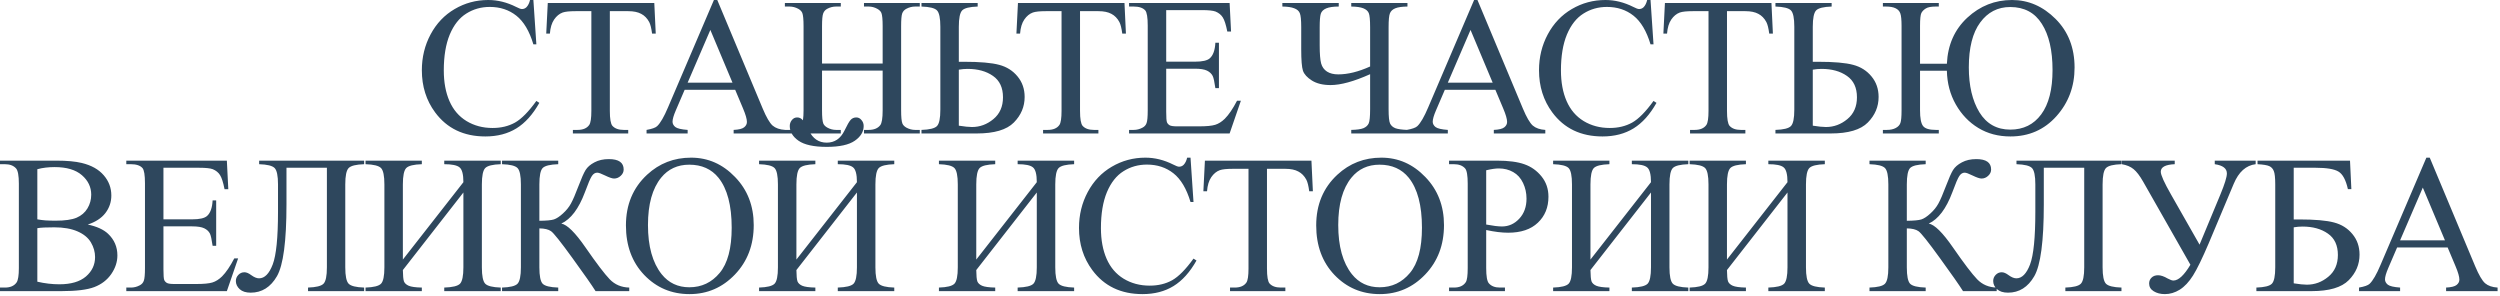 <?xml version="1.0" encoding="UTF-8"?> <svg xmlns="http://www.w3.org/2000/svg" width="888" height="105" viewBox="0 0 888 105" fill="none"><path d="M189.457 0L190.516 15.757H189.457C188.044 11.04 186.027 7.645 183.407 5.571C180.786 3.498 177.642 2.461 173.973 2.461C170.897 2.461 168.117 3.247 165.633 4.819C163.15 6.369 161.19 8.853 159.754 12.271C158.342 15.688 157.635 19.938 157.635 25.02C157.635 29.212 158.308 32.847 159.652 35.923C160.996 38.999 163.013 41.357 165.702 42.998C168.413 44.639 171.501 45.459 174.964 45.459C177.972 45.459 180.627 44.821 182.928 43.545C185.23 42.246 187.759 39.683 190.516 35.855L191.576 36.538C189.252 40.662 186.54 43.682 183.441 45.596C180.342 47.51 176.662 48.467 172.401 48.467C164.722 48.467 158.775 45.618 154.559 39.922C151.415 35.684 149.842 30.693 149.842 24.951C149.842 20.326 150.879 16.076 152.953 12.202C155.026 8.328 157.875 5.332 161.498 3.213C165.143 1.071 169.12 0 173.426 0C176.776 0 180.08 0.82 183.338 2.461C184.296 2.962 184.979 3.213 185.389 3.213C186.004 3.213 186.54 2.996 186.996 2.563C187.588 1.948 188.01 1.094 188.26 0H189.457ZM232.405 1.06L232.918 11.929H231.619C231.369 10.015 231.027 8.647 230.594 7.827C229.888 6.506 228.942 5.537 227.757 4.922C226.595 4.284 225.057 3.965 223.143 3.965H216.614V39.375C216.614 42.223 216.922 44.001 217.537 44.707C218.403 45.664 219.736 46.143 221.536 46.143H223.143V47.407H203.489V46.143H205.13C207.09 46.143 208.48 45.55 209.3 44.365C209.801 43.636 210.052 41.973 210.052 39.375V3.965H204.481C202.316 3.965 200.778 4.124 199.866 4.443C198.681 4.876 197.668 5.708 196.824 6.938C195.981 8.169 195.48 9.832 195.32 11.929H194.022L194.569 1.06H232.405ZM261.136 31.89H243.191L240.047 39.204C239.272 41.004 238.885 42.349 238.885 43.237C238.885 43.944 239.215 44.57 239.876 45.117C240.559 45.641 242.018 45.983 244.251 46.143V47.407H229.656V46.143C231.593 45.801 232.846 45.356 233.416 44.81C234.578 43.716 235.865 41.494 237.278 38.145L253.582 0H254.778L270.911 38.555C272.21 41.654 273.383 43.67 274.431 44.605C275.502 45.516 276.984 46.029 278.875 46.143V47.407H260.589V46.143C262.434 46.051 263.676 45.744 264.314 45.22C264.975 44.696 265.305 44.058 265.305 43.306C265.305 42.303 264.85 40.719 263.938 38.555L261.136 31.89ZM260.179 29.36L252.317 10.63L244.251 29.36H260.179ZM291.985 22.559H313.518V9.297C313.518 6.927 313.37 5.366 313.074 4.614C312.846 4.045 312.367 3.555 311.638 3.145C310.658 2.598 309.621 2.324 308.528 2.324H306.887V1.06H326.711V2.324H325.071C323.977 2.324 322.94 2.586 321.96 3.11C321.231 3.475 320.73 4.033 320.456 4.785C320.206 5.514 320.08 7.018 320.08 9.297V39.204C320.08 41.551 320.229 43.101 320.525 43.852C320.753 44.422 321.22 44.912 321.926 45.322C322.929 45.869 323.977 46.143 325.071 46.143H326.711V47.407H306.887V46.143H308.528C310.419 46.143 311.798 45.584 312.663 44.468C313.233 43.739 313.518 41.984 313.518 39.204V25.088H291.985V39.204C291.985 41.551 292.133 43.101 292.429 43.852C292.657 44.422 293.135 44.912 293.865 45.322C294.844 45.869 295.881 46.143 296.975 46.143H298.65V47.407H278.791V46.143H280.432C282.346 46.143 283.736 45.584 284.602 44.468C285.149 43.739 285.422 41.984 285.422 39.204V9.297C285.422 6.927 285.274 5.366 284.978 4.614C284.75 4.045 284.283 3.555 283.577 3.145C282.574 2.598 281.526 2.324 280.432 2.324H278.791V1.06H298.65V2.324H296.975C295.881 2.324 294.844 2.586 293.865 3.11C293.158 3.475 292.668 4.033 292.395 4.785C292.121 5.514 291.985 7.018 291.985 9.297V22.559ZM340.573 21.943H342.419C348.093 21.943 352.263 22.308 354.929 23.037C357.595 23.744 359.759 25.111 361.423 27.139C363.109 29.167 363.952 31.605 363.952 34.453C363.952 37.894 362.676 40.913 360.124 43.511C357.572 46.108 353.174 47.407 346.931 47.407H327.312V46.143C330.183 46.051 332.017 45.596 332.814 44.775C333.612 43.955 334.011 42.018 334.011 38.965V9.502C334.011 6.449 333.612 4.512 332.814 3.691C332.017 2.871 330.183 2.415 327.312 2.324V1.06H347.272V2.324C344.401 2.415 342.567 2.871 341.77 3.691C340.972 4.512 340.573 6.449 340.573 9.502V21.943ZM340.573 44.639C342.578 44.958 344.139 45.117 345.256 45.117C348.059 45.117 350.588 44.183 352.844 42.315C355.122 40.446 356.262 37.86 356.262 34.556C356.262 31.138 355.077 28.608 352.707 26.968C350.337 25.304 347.329 24.473 343.684 24.473C342.658 24.473 341.621 24.564 340.573 24.746V44.639ZM399.416 1.06L399.928 11.929H398.629C398.379 10.015 398.037 8.647 397.604 7.827C396.898 6.506 395.952 5.537 394.767 4.922C393.605 4.284 392.067 3.965 390.153 3.965H383.625V39.375C383.625 42.223 383.932 44.001 384.547 44.707C385.413 45.664 386.746 46.143 388.546 46.143H390.153V47.407H370.5V46.143H372.14C374.1 46.143 375.49 45.55 376.31 44.365C376.811 43.636 377.062 41.973 377.062 39.375V3.965H371.491C369.326 3.965 367.788 4.124 366.877 4.443C365.692 4.876 364.678 5.708 363.835 6.938C362.991 8.169 362.49 9.832 362.331 11.929H361.032L361.579 1.06H399.416ZM414.235 3.589V21.909H424.42C427.063 21.909 428.829 21.51 429.718 20.713C430.903 19.665 431.564 17.819 431.7 15.176H432.965V31.309H431.7C431.381 29.053 431.062 27.606 430.743 26.968C430.333 26.17 429.661 25.544 428.727 25.088C427.793 24.632 426.357 24.404 424.42 24.404H414.235V39.683C414.235 41.733 414.326 42.987 414.508 43.442C414.69 43.875 415.009 44.228 415.465 44.502C415.921 44.753 416.787 44.878 418.063 44.878H425.924C428.544 44.878 430.447 44.696 431.632 44.331C432.817 43.967 433.956 43.249 435.05 42.178C436.463 40.765 437.91 38.634 439.391 35.786H440.758L436.759 47.407H401.041V46.143H402.682C403.776 46.143 404.812 45.88 405.792 45.356C406.521 44.992 407.011 44.445 407.262 43.716C407.535 42.987 407.672 41.494 407.672 39.238V9.126C407.672 6.187 407.376 4.375 406.783 3.691C405.963 2.78 404.596 2.324 402.682 2.324H401.041V1.06H436.759L437.272 11.211H435.939C435.46 8.773 434.925 7.098 434.332 6.187C433.763 5.275 432.908 4.58 431.769 4.102C430.857 3.76 429.251 3.589 426.949 3.589H414.235ZM486.665 23.618V9.673C486.665 7.052 486.506 5.378 486.187 4.648C485.868 3.896 485.218 3.327 484.239 2.939C483.259 2.552 481.835 2.347 479.966 2.324V1.06H499.927V2.324C498.013 2.347 496.578 2.552 495.621 2.939C494.663 3.327 494.025 3.919 493.706 4.717C493.387 5.492 493.228 7.144 493.228 9.673V38.794C493.228 41.46 493.41 43.169 493.775 43.921C494.162 44.673 494.8 45.22 495.689 45.562C496.6 45.88 498.013 46.074 499.927 46.143V47.407H479.966V46.143C481.971 46.097 483.418 45.892 484.307 45.527C485.196 45.14 485.811 44.582 486.153 43.852C486.495 43.123 486.665 41.437 486.665 38.794V26.352C480.923 28.927 476.241 30.215 472.618 30.215C469.906 30.215 467.696 29.679 465.987 28.608C464.301 27.537 463.241 26.375 462.808 25.122C462.398 23.846 462.193 21.317 462.193 17.534V9.673C462.193 7.098 462.022 5.423 461.68 4.648C461.361 3.874 460.7 3.304 459.698 2.939C458.718 2.552 457.316 2.347 455.494 2.324V1.06H475.523V2.324C473.586 2.324 472.105 2.541 471.079 2.974C470.054 3.407 469.405 4.056 469.131 4.922C468.881 5.765 468.755 7.349 468.755 9.673V16.099C468.755 19.106 468.926 21.248 469.268 22.524C469.61 23.778 470.305 24.746 471.353 25.43C472.401 26.09 473.734 26.421 475.352 26.421C478.77 26.421 482.541 25.487 486.665 23.618ZM531.152 31.89H513.208L510.063 39.204C509.289 41.004 508.901 42.349 508.901 43.237C508.901 43.944 509.232 44.57 509.893 45.117C510.576 45.641 512.035 45.983 514.268 46.143V47.407H499.673V46.143C501.61 45.801 502.863 45.356 503.433 44.81C504.595 43.716 505.882 41.494 507.295 38.145L523.599 0H524.795L540.928 38.555C542.227 41.654 543.4 43.67 544.448 44.605C545.519 45.516 547 46.029 548.892 46.143V47.407H530.605V46.143C532.451 46.051 533.693 45.744 534.331 45.22C534.992 44.696 535.322 44.058 535.322 43.306C535.322 42.303 534.867 40.719 533.955 38.555L531.152 31.89ZM530.195 29.36L522.334 10.63L514.268 29.36H530.195ZM586.269 0L587.329 15.757H586.269C584.856 11.04 582.84 7.645 580.219 5.571C577.599 3.498 574.454 2.461 570.786 2.461C567.71 2.461 564.93 3.247 562.446 4.819C559.962 6.369 558.003 8.853 556.567 12.271C555.154 15.688 554.448 19.938 554.448 25.02C554.448 29.212 555.12 32.847 556.464 35.923C557.809 38.999 559.825 41.357 562.514 42.998C565.226 44.639 568.313 45.459 571.777 45.459C574.785 45.459 577.439 44.821 579.741 43.545C582.042 42.246 584.572 39.683 587.329 35.855L588.388 36.538C586.064 40.662 583.352 43.682 580.254 45.596C577.155 47.51 573.475 48.467 569.214 48.467C561.534 48.467 555.587 45.618 551.372 39.922C548.227 35.684 546.655 30.693 546.655 24.951C546.655 20.326 547.692 16.076 549.765 12.202C551.839 8.328 554.687 5.332 558.31 3.213C561.956 1.071 565.932 0 570.239 0C573.589 0 576.893 0.82 580.151 2.461C581.108 2.962 581.792 3.213 582.202 3.213C582.817 3.213 583.352 2.996 583.808 2.563C584.401 1.948 584.822 1.094 585.073 0H586.269ZM629.218 1.06L629.731 11.929H628.432C628.181 10.015 627.839 8.647 627.406 7.827C626.7 6.506 625.754 5.537 624.57 4.922C623.407 4.284 621.869 3.965 619.955 3.965H613.427V39.375C613.427 42.223 613.735 44.001 614.35 44.707C615.216 45.664 616.549 46.143 618.349 46.143H619.955V47.407H600.302V46.143H601.943C603.902 46.143 605.292 45.55 606.112 44.365C606.614 43.636 606.864 41.973 606.864 39.375V3.965H601.293C599.128 3.965 597.59 4.124 596.679 4.443C595.494 4.876 594.48 5.708 593.637 6.938C592.794 8.169 592.293 9.832 592.133 11.929H590.834L591.381 1.06H629.218ZM643.9 21.943H645.746C651.42 21.943 655.59 22.308 658.256 23.037C660.922 23.744 663.086 25.111 664.75 27.139C666.436 29.167 667.279 31.605 667.279 34.453C667.279 37.894 666.003 40.913 663.451 43.511C660.899 46.108 656.501 47.407 650.258 47.407H630.638V46.143C633.51 46.051 635.344 45.596 636.141 44.775C636.939 43.955 637.338 42.018 637.338 38.965V9.502C637.338 6.449 636.939 4.512 636.141 3.691C635.344 2.871 633.51 2.415 630.638 2.324V1.06H650.599V2.324C647.728 2.415 645.894 2.871 645.096 3.691C644.299 4.512 643.9 6.449 643.9 9.502V21.943ZM643.9 44.639C645.905 44.958 647.466 45.117 648.583 45.117C651.385 45.117 653.915 44.183 656.171 42.315C658.449 40.446 659.589 37.86 659.589 34.556C659.589 31.138 658.404 28.608 656.034 26.968C653.664 25.304 650.656 24.473 647.01 24.473C645.985 24.473 644.948 24.564 643.9 24.746V44.639ZM691.532 25.122H681.995V39.204C681.995 41.961 682.349 43.807 683.055 44.741C683.761 45.675 685.277 46.143 687.601 46.143H688.661V47.407H668.802V46.143H670.203C671.48 46.143 672.539 45.915 673.382 45.459C674.225 45.003 674.772 44.411 675.023 43.682C675.296 42.953 675.433 41.46 675.433 39.204V9.263C675.433 7.052 675.285 5.548 674.989 4.751C674.715 3.953 674.157 3.35 673.314 2.939C672.494 2.529 671.343 2.324 669.862 2.324H668.802V1.06H688.661V2.324H687.601C685.938 2.324 684.753 2.552 684.046 3.008C683.34 3.441 682.816 3.976 682.474 4.614C682.155 5.229 681.995 6.779 681.995 9.263V22.627H691.532C691.851 15.928 694.266 10.482 698.778 6.289C703.312 2.096 708.61 0 714.671 0C720.505 0 725.666 2.244 730.155 6.733C734.644 11.222 736.888 16.976 736.888 23.994C736.888 30.716 734.735 36.481 730.428 41.289C726.144 46.074 720.698 48.467 714.09 48.467C709.806 48.467 706.012 47.464 702.708 45.459C699.404 43.454 696.738 40.674 694.71 37.119C692.682 33.542 691.623 29.543 691.532 25.122ZM714.022 2.495C709.601 2.495 706.047 4.329 703.358 7.998C700.669 11.644 699.325 16.953 699.325 23.926C699.325 30.443 700.578 35.763 703.084 39.888C705.614 43.989 709.271 46.04 714.056 46.04C718.704 46.04 722.362 44.24 725.028 40.64C727.717 37.017 729.061 31.764 729.061 24.883C729.061 17.91 727.796 12.441 725.267 8.477C722.76 4.489 719.012 2.495 714.022 2.495ZM31.172 79.755C34.385 80.439 36.789 81.532 38.384 83.036C40.594 85.132 41.699 87.696 41.699 90.727C41.699 93.028 40.97 95.238 39.512 97.357C38.053 99.454 36.048 100.992 33.496 101.972C30.967 102.929 27.093 103.407 21.875 103.407H0V102.143H1.743C3.68 102.143 5.07 101.527 5.913 100.297C6.437 99.499 6.699 97.802 6.699 95.204V65.263C6.699 62.392 6.369 60.58 5.708 59.828C4.819 58.825 3.498 58.324 1.743 58.324H0V57.06H20.029C23.766 57.06 26.763 57.333 29.019 57.88C32.437 58.7 35.046 60.158 36.846 62.255C38.646 64.329 39.546 66.721 39.546 69.433C39.546 71.757 38.84 73.842 37.427 75.688C36.014 77.51 33.929 78.866 31.172 79.755ZM13.262 77.909C14.105 78.069 15.062 78.194 16.133 78.285C17.227 78.353 18.423 78.388 19.722 78.388C23.049 78.388 25.544 78.034 27.207 77.328C28.893 76.599 30.181 75.494 31.069 74.013C31.958 72.532 32.402 70.914 32.402 69.159C32.402 66.448 31.297 64.135 29.087 62.221C26.877 60.307 23.652 59.35 19.414 59.35C17.135 59.35 15.085 59.6 13.262 60.102V77.909ZM13.262 100.058C15.905 100.673 18.514 100.98 21.089 100.98C25.213 100.98 28.358 100.058 30.523 98.212C32.687 96.343 33.77 94.042 33.77 91.308C33.77 89.507 33.28 87.776 32.3 86.112C31.32 84.449 29.725 83.139 27.515 82.182C25.304 81.225 22.57 80.746 19.311 80.746C17.899 80.746 16.691 80.769 15.688 80.814C14.686 80.86 13.877 80.94 13.262 81.054V100.058ZM58.056 59.589V77.909H68.242C70.885 77.909 72.651 77.51 73.54 76.713C74.725 75.665 75.385 73.819 75.522 71.176H76.787V87.309H75.522C75.203 85.053 74.884 83.606 74.565 82.968C74.155 82.17 73.483 81.544 72.548 81.088C71.614 80.632 70.179 80.404 68.242 80.404H58.056V95.683C58.056 97.733 58.147 98.987 58.33 99.442C58.512 99.875 58.831 100.229 59.287 100.502C59.742 100.753 60.608 100.878 61.884 100.878H69.746C72.366 100.878 74.269 100.696 75.454 100.331C76.639 99.966 77.778 99.249 78.872 98.178C80.284 96.765 81.731 94.634 83.213 91.786H84.58L80.581 103.407H44.863V102.143H46.504C47.597 102.143 48.634 101.881 49.614 101.356C50.343 100.992 50.833 100.445 51.084 99.716C51.357 98.987 51.494 97.494 51.494 95.238V65.126C51.494 62.187 51.197 60.375 50.605 59.691C49.785 58.78 48.418 58.324 46.504 58.324H44.863V57.06H80.581L81.093 67.211H79.76C79.282 64.773 78.746 63.098 78.154 62.187C77.584 61.275 76.73 60.58 75.59 60.102C74.679 59.76 73.073 59.589 70.771 59.589H58.056ZM116.113 59.589H101.757V72.577C101.757 85.679 100.629 94.19 98.373 98.109C96.117 102.006 93.007 103.954 89.042 103.954C87.356 103.954 86.057 103.544 85.146 102.724C84.234 101.881 83.778 100.912 83.778 99.818C83.778 98.975 84.075 98.246 84.667 97.631C85.26 97.016 85.977 96.708 86.82 96.708C87.527 96.708 88.336 97.05 89.247 97.733C90.273 98.485 91.195 98.861 92.016 98.861C93.998 98.861 95.616 97.221 96.869 93.939C98.123 90.635 98.749 84.392 98.749 75.209V65.502C98.749 62.449 98.35 60.512 97.553 59.691C96.755 58.871 94.921 58.415 92.05 58.324V57.06H129.34V58.324C126.469 58.415 124.635 58.871 123.837 59.691C123.04 60.512 122.641 62.449 122.641 65.502V94.965C122.641 98.018 123.04 99.955 123.837 100.775C124.635 101.596 126.469 102.051 129.34 102.143V103.407H109.413V102.143C112.284 102.051 114.119 101.596 114.916 100.775C115.714 99.955 116.113 98.018 116.113 94.965V59.589ZM164.598 64.716C164.598 61.936 164.143 60.181 163.231 59.452C162.343 58.7 160.531 58.324 157.797 58.324V57.06H177.86V58.324C174.989 58.415 173.155 58.871 172.357 59.691C171.56 60.512 171.161 62.449 171.161 65.502V94.965C171.161 98.018 171.56 99.955 172.357 100.775C173.155 101.596 174.989 102.051 177.86 102.143V103.407H157.797V102.143C160.736 102.051 162.605 101.596 163.402 100.775C164.2 99.932 164.598 97.995 164.598 94.965V68.373L143.099 95.922C143.122 97.904 143.248 99.237 143.475 99.921C143.726 100.582 144.284 101.106 145.15 101.493C146.039 101.881 147.6 102.097 149.833 102.143V103.407H129.838V102.143C132.709 102.051 134.543 101.596 135.341 100.775C136.138 99.955 136.537 98.018 136.537 94.965V65.502C136.537 62.449 136.138 60.512 135.341 59.691C134.543 58.871 132.709 58.415 129.838 58.324V57.06H149.833V58.324C146.939 58.415 145.093 58.871 144.296 59.691C143.498 60.512 143.099 62.449 143.099 65.502V92.196L164.598 64.716ZM223.509 102.143V103.407H211.546C210.247 101.334 207.513 97.426 203.343 91.684C199.173 85.919 196.633 82.728 195.721 82.113C194.81 81.475 193.431 81.145 191.585 81.122V94.965C191.585 98.018 191.973 99.955 192.747 100.775C193.545 101.596 195.391 102.051 198.285 102.143V103.407H178.324V102.143C181.172 102.051 182.995 101.607 183.792 100.81C184.613 99.989 185.023 98.041 185.023 94.965V65.502C185.023 62.449 184.624 60.512 183.827 59.691C183.029 58.871 181.195 58.415 178.324 58.324V57.06H198.285V58.324C195.391 58.415 193.545 58.871 192.747 59.691C191.973 60.512 191.585 62.449 191.585 65.502V78.422C194.069 78.399 195.789 78.24 196.746 77.943C197.704 77.624 198.774 76.918 199.959 75.824C201.167 74.731 202.113 73.557 202.796 72.304C203.503 71.028 204.403 68.943 205.496 66.049C206.522 63.337 207.354 61.457 207.992 60.409C208.652 59.338 209.701 58.427 211.136 57.675C212.572 56.9 214.281 56.513 216.263 56.513C219.772 56.513 221.527 57.743 221.527 60.204C221.527 61.07 221.174 61.822 220.467 62.46C219.784 63.098 218.997 63.417 218.109 63.417C217.471 63.417 216.4 63.052 214.896 62.323C213.574 61.662 212.651 61.332 212.127 61.332C211.398 61.332 210.772 61.719 210.247 62.494C209.723 63.246 208.892 65.183 207.752 68.305C205.565 74.138 202.774 77.841 199.378 79.413C201.452 79.778 204.323 82.615 207.992 87.924C211.888 93.552 214.748 97.312 216.571 99.203C218.394 101.094 220.706 102.074 223.509 102.143ZM245.472 56C251.487 56 256.694 58.29 261.092 62.87C265.512 67.427 267.723 73.124 267.723 79.96C267.723 87.001 265.501 92.846 261.058 97.494C256.614 102.143 251.237 104.467 244.925 104.467C238.545 104.467 233.178 102.2 228.826 97.665C224.497 93.13 222.332 87.263 222.332 80.062C222.332 72.703 224.839 66.698 229.852 62.05C234.204 58.017 239.41 56 245.472 56ZM244.822 58.495C240.675 58.495 237.348 60.033 234.842 63.109C231.72 66.938 230.159 72.543 230.159 79.926C230.159 87.491 231.777 93.313 235.013 97.392C237.496 100.491 240.778 102.04 244.856 102.04C249.209 102.04 252.798 100.342 255.623 96.947C258.471 93.552 259.896 88.197 259.896 80.883C259.896 72.953 258.335 67.04 255.213 63.144C252.706 60.045 249.243 58.495 244.822 58.495ZM304.177 41.713C304.884 41.713 305.488 42.02 305.989 42.636C306.513 43.228 306.775 43.935 306.775 44.755C306.775 46.783 305.727 48.526 303.63 49.984C301.534 51.443 298.207 52.172 293.65 52.172C289.07 52.172 285.732 51.443 283.635 49.984C281.562 48.526 280.525 46.783 280.525 44.755C280.525 43.957 280.776 43.251 281.277 42.636C281.778 42.02 282.405 41.713 283.157 41.713C283.909 41.713 284.547 42.009 285.071 42.602C285.618 43.171 286.381 44.447 287.361 46.43C288.728 49.255 290.824 50.668 293.65 50.668C296.453 50.668 298.549 49.255 299.939 46.43C300.896 44.425 301.637 43.137 302.161 42.567C302.685 41.998 303.357 41.713 304.177 41.713ZM304.382 64.716C304.382 61.936 303.927 60.181 303.015 59.452C302.127 58.7 300.315 58.324 297.581 58.324V57.06H317.644V58.324C314.773 58.415 312.939 58.871 312.141 59.691C311.344 60.512 310.945 62.449 310.945 65.502V94.965C310.945 98.018 311.344 99.955 312.141 100.775C312.939 101.596 314.773 102.051 317.644 102.143V103.407H297.581V102.143C300.52 102.051 302.389 101.596 303.186 100.775C303.984 99.932 304.382 97.995 304.382 94.965V68.373L282.883 95.922C282.906 97.904 283.032 99.237 283.259 99.921C283.51 100.582 284.068 101.106 284.934 101.493C285.823 101.881 287.384 102.097 289.617 102.143V103.407H269.622V102.143C272.493 102.051 274.327 101.596 275.125 100.775C275.922 99.955 276.321 98.018 276.321 94.965V65.502C276.321 62.449 275.922 60.512 275.125 59.691C274.327 58.871 272.493 58.415 269.622 58.324V57.06H289.617V58.324C286.723 58.415 284.877 58.871 284.08 59.691C283.282 60.512 282.883 62.449 282.883 65.502V92.196L304.382 64.716ZM368.268 64.716C368.268 61.936 367.813 60.181 366.901 59.452C366.013 58.7 364.201 58.324 361.467 58.324V57.06H381.53V58.324C378.659 58.415 376.825 58.871 376.027 59.691C375.23 60.512 374.831 62.449 374.831 65.502V94.965C374.831 98.018 375.23 99.955 376.027 100.775C376.825 101.596 378.659 102.051 381.53 102.143V103.407H361.467V102.143C364.406 102.051 366.275 101.596 367.072 100.775C367.87 99.932 368.268 97.995 368.268 94.965V68.373L346.769 95.922C346.792 97.904 346.917 99.237 347.145 99.921C347.396 100.582 347.954 101.106 348.82 101.493C349.709 101.881 351.27 102.097 353.503 102.143V103.407H333.508V102.143C336.379 102.051 338.213 101.596 339.011 100.775C339.808 99.955 340.207 98.018 340.207 94.965V65.502C340.207 62.449 339.808 60.512 339.011 59.691C338.213 58.871 336.379 58.415 333.508 58.324V57.06H353.503V58.324C350.609 58.415 348.763 58.871 347.966 59.691C347.168 60.512 346.769 62.449 346.769 65.502V92.196L368.268 64.716ZM422.872 56L423.932 71.757H422.872C421.46 67.04 419.443 63.645 416.823 61.571C414.202 59.498 411.058 58.461 407.389 58.461C404.313 58.461 401.533 59.247 399.049 60.819C396.566 62.369 394.606 64.853 393.17 68.27C391.758 71.689 391.051 75.938 391.051 81.019C391.051 85.212 391.723 88.847 393.068 91.923C394.412 94.999 396.429 97.357 399.118 98.998C401.829 100.639 404.917 101.459 408.38 101.459C411.388 101.459 414.043 100.821 416.344 99.545C418.646 98.246 421.175 95.683 423.932 91.855L424.992 92.538C422.667 96.662 419.956 99.682 416.857 101.596C413.758 103.51 410.078 104.467 405.817 104.467C398.138 104.467 392.191 101.618 387.975 95.922C384.83 91.684 383.258 86.693 383.258 80.951C383.258 76.326 384.295 72.076 386.369 68.202C388.442 64.329 391.29 61.332 394.913 59.213C398.559 57.071 402.536 56 406.842 56C410.192 56 413.496 56.82 416.754 58.461C417.711 58.962 418.395 59.213 418.805 59.213C419.42 59.213 419.956 58.996 420.412 58.563C421.004 57.948 421.426 57.094 421.676 56H422.872ZM465.821 57.06L466.334 67.929H465.035C464.785 66.015 464.443 64.647 464.01 63.827C463.303 62.505 462.358 61.537 461.173 60.922C460.011 60.284 458.473 59.965 456.559 59.965H450.03V95.375C450.03 98.223 450.338 100.001 450.953 100.707C451.819 101.664 453.152 102.143 454.952 102.143H456.559V103.407H436.905V102.143H438.546C440.506 102.143 441.896 101.55 442.716 100.365C443.217 99.636 443.468 97.973 443.468 95.375V59.965H437.896C435.732 59.965 434.194 60.124 433.282 60.443C432.097 60.876 431.083 61.708 430.24 62.938C429.397 64.169 428.896 65.832 428.736 67.929H427.438L427.984 57.06H465.821ZM490.655 56C496.671 56 501.877 58.29 506.275 62.87C510.696 67.427 512.906 73.124 512.906 79.96C512.906 87.001 510.684 92.846 506.241 97.494C501.797 102.143 496.42 104.467 490.108 104.467C483.728 104.467 478.362 102.2 474.009 97.665C469.68 93.13 467.515 87.263 467.515 80.062C467.515 72.703 470.022 66.698 475.035 62.05C479.387 58.017 484.594 56 490.655 56ZM490.005 58.495C485.858 58.495 482.532 60.033 480.025 63.109C476.903 66.938 475.342 72.543 475.342 79.926C475.342 87.491 476.96 93.313 480.196 97.392C482.68 100.491 485.961 102.04 490.04 102.04C494.392 102.04 497.981 100.342 500.806 96.947C503.655 93.552 505.079 88.197 505.079 80.883C505.079 72.953 503.518 67.04 500.396 63.144C497.89 60.045 494.426 58.495 490.005 58.495ZM527.896 81.703V95.204C527.896 98.121 528.215 99.932 528.853 100.639C529.719 101.641 531.029 102.143 532.783 102.143H534.561V103.407H514.702V102.143H516.445C518.405 102.143 519.806 101.505 520.65 100.229C521.105 99.522 521.333 97.847 521.333 95.204V65.263C521.333 62.346 521.026 60.535 520.41 59.828C519.522 58.825 518.2 58.324 516.445 58.324H514.702V57.06H531.69C535.837 57.06 539.107 57.492 541.499 58.358C543.892 59.202 545.908 60.637 547.549 62.665C549.19 64.693 550.01 67.097 550.01 69.877C550.01 73.659 548.757 76.736 546.25 79.106C543.766 81.475 540.246 82.66 535.689 82.66C534.572 82.66 533.364 82.58 532.066 82.421C530.767 82.261 529.377 82.022 527.896 81.703ZM527.896 79.755C529.103 79.983 530.174 80.154 531.109 80.268C532.043 80.382 532.84 80.439 533.501 80.439C535.871 80.439 537.91 79.527 539.619 77.704C541.351 75.858 542.217 73.477 542.217 70.561C542.217 68.555 541.807 66.698 540.987 64.989C540.166 63.258 539.004 61.97 537.5 61.127C535.996 60.261 534.287 59.828 532.373 59.828C531.211 59.828 529.719 60.045 527.896 60.477V79.755ZM586.43 64.716C586.43 61.936 585.975 60.181 585.063 59.452C584.175 58.7 582.363 58.324 579.629 58.324V57.06H599.692V58.324C596.821 58.415 594.987 58.871 594.189 59.691C593.392 60.512 592.993 62.449 592.993 65.502V94.965C592.993 98.018 593.392 99.955 594.189 100.775C594.987 101.596 596.821 102.051 599.692 102.143V103.407H579.629V102.143C582.568 102.051 584.437 101.596 585.234 100.775C586.032 99.932 586.43 97.995 586.43 94.965V68.373L564.931 95.922C564.954 97.904 565.08 99.237 565.307 99.921C565.558 100.582 566.116 101.106 566.982 101.493C567.871 101.881 569.432 102.097 571.665 102.143V103.407H551.67V102.143C554.541 102.051 556.375 101.596 557.173 100.775C557.97 99.955 558.369 98.018 558.369 94.965V65.502C558.369 62.449 557.97 60.512 557.173 59.691C556.375 58.871 554.541 58.415 551.67 58.324V57.06H571.665V58.324C568.771 58.415 566.925 58.871 566.128 59.691C565.33 60.512 564.931 62.449 564.931 65.502V92.196L586.43 64.716ZM634.916 64.716C634.916 61.936 634.461 60.181 633.549 59.452C632.661 58.7 630.849 58.324 628.115 58.324V57.06H648.178V58.324C645.307 58.415 643.473 58.871 642.675 59.691C641.878 60.512 641.479 62.449 641.479 65.502V94.965C641.479 98.018 641.878 99.955 642.675 100.775C643.473 101.596 645.307 102.051 648.178 102.143V103.407H628.115V102.143C631.054 102.051 632.923 101.596 633.72 100.775C634.518 99.932 634.916 97.995 634.916 94.965V68.373L613.417 95.922C613.44 97.904 613.565 99.237 613.793 99.921C614.044 100.582 614.602 101.106 615.468 101.493C616.357 101.881 617.918 102.097 620.151 102.143V103.407H600.156V102.143C603.027 102.051 604.861 101.596 605.659 100.775C606.456 99.955 606.855 98.018 606.855 94.965V65.502C606.855 62.449 606.456 60.512 605.659 59.691C604.861 58.871 603.027 58.415 600.156 58.324V57.06H620.151V58.324C617.257 58.415 615.411 58.871 614.614 59.691C613.816 60.512 613.417 62.449 613.417 65.502V92.196L634.916 64.716ZM709.227 102.143V103.407H697.264C695.965 101.334 693.231 97.426 689.061 91.684C684.891 85.919 682.351 82.728 681.439 82.113C680.528 81.475 679.149 81.145 677.303 81.122V94.965C677.303 98.018 677.691 99.955 678.465 100.775C679.263 101.596 681.109 102.051 684.003 102.143V103.407H664.042V102.143C666.89 102.051 668.713 101.607 669.51 100.81C670.331 99.989 670.741 98.041 670.741 94.965V65.502C670.741 62.449 670.342 60.512 669.545 59.691C668.747 58.871 666.913 58.415 664.042 58.324V57.06H684.003V58.324C681.109 58.415 679.263 58.871 678.465 59.691C677.691 60.512 677.303 62.449 677.303 65.502V78.422C679.787 78.399 681.507 78.24 682.464 77.943C683.422 77.624 684.492 76.918 685.677 75.824C686.885 74.731 687.831 73.557 688.514 72.304C689.221 71.028 690.121 68.943 691.214 66.049C692.24 63.337 693.072 61.457 693.71 60.409C694.37 59.338 695.419 58.427 696.854 57.675C698.29 56.9 699.999 56.513 701.981 56.513C705.49 56.513 707.245 57.743 707.245 60.204C707.245 61.07 706.892 61.822 706.185 62.46C705.502 63.098 704.715 63.417 703.827 63.417C703.189 63.417 702.118 63.052 700.614 62.323C699.292 61.662 698.369 61.332 697.845 61.332C697.116 61.332 696.49 61.719 695.965 62.494C695.441 63.246 694.61 65.183 693.47 68.305C691.283 74.138 688.491 77.841 685.096 79.413C687.17 79.778 690.041 82.615 693.71 87.924C697.606 93.552 700.466 97.312 702.289 99.203C704.112 101.094 706.424 102.074 709.227 102.143ZM740.316 59.589H725.96V72.577C725.96 85.679 724.832 94.19 722.576 98.109C720.32 102.006 717.21 103.954 713.245 103.954C711.559 103.954 710.26 103.544 709.349 102.724C708.437 101.881 707.982 100.912 707.982 99.818C707.982 98.975 708.278 98.246 708.87 97.631C709.463 97.016 710.181 96.708 711.024 96.708C711.73 96.708 712.539 97.05 713.45 97.733C714.476 98.485 715.399 98.861 716.219 98.861C718.201 98.861 719.819 97.221 721.072 93.939C722.326 90.635 722.952 84.392 722.952 75.209V65.502C722.952 62.449 722.554 60.512 721.756 59.691C720.959 58.871 719.124 58.415 716.253 58.324V57.06H753.543V58.324C750.672 58.415 748.838 58.871 748.04 59.691C747.243 60.512 746.844 62.449 746.844 65.502V94.965C746.844 98.018 747.243 99.955 748.04 100.775C748.838 101.596 750.672 102.051 753.543 102.143V103.407H733.616V102.143C736.487 102.051 738.322 101.596 739.119 100.775C739.917 99.955 740.316 98.018 740.316 94.965V59.589ZM753.665 57.06H772.464V58.324C769.16 58.461 767.508 59.35 767.508 60.99C767.508 62.152 768.727 64.864 771.165 69.125L781.282 86.898L788.665 69.125C790.214 65.388 790.989 62.882 790.989 61.605C790.989 59.828 789.554 58.734 786.682 58.324V57.06H801.209V58.324C797.791 58.734 795.193 61.059 793.416 65.297L784.563 86.352C782.262 91.752 780.393 95.591 778.958 97.87C777.522 100.149 775.95 101.824 774.241 102.895C772.555 103.943 770.8 104.467 768.977 104.467C767.405 104.467 766.072 104.125 764.978 103.441C763.907 102.781 763.372 101.869 763.372 100.707C763.372 99.864 763.657 99.169 764.226 98.622C764.796 98.052 765.571 97.768 766.551 97.768C767.508 97.768 768.647 98.155 769.969 98.93C770.857 99.408 771.529 99.647 771.985 99.647C773.785 99.647 775.802 97.779 778.035 94.042L761.219 64.477C760.034 62.403 758.906 60.933 757.835 60.067C756.787 59.202 755.397 58.62 753.665 58.324V57.06ZM834.724 57.06L835.203 67.177H833.972C833.243 63.895 832.115 61.81 830.588 60.922C829.084 60.033 826.396 59.589 822.522 59.589H814.729V77.943H816.575C822.248 77.943 826.418 78.308 829.084 79.037C831.75 79.743 833.915 81.111 835.578 83.139C837.265 85.167 838.108 87.605 838.108 90.453C838.108 93.894 836.832 96.913 834.28 99.511C831.728 102.108 827.33 103.407 821.086 103.407H801.467V102.143C804.338 102.051 806.173 101.596 806.97 100.775C807.768 99.955 808.166 98.018 808.166 94.965V65.502C808.166 63.155 807.995 61.571 807.654 60.751C807.335 59.931 806.799 59.35 806.047 59.008C805.295 58.666 803.905 58.438 801.877 58.324V57.06H834.724ZM814.729 100.639C816.734 100.958 818.295 101.117 819.411 101.117C822.214 101.117 824.744 100.183 826.999 98.314C829.278 96.446 830.417 93.86 830.417 90.556C830.417 87.138 829.232 84.608 826.863 82.968C824.493 81.304 821.485 80.473 817.839 80.473C816.814 80.473 815.777 80.564 814.729 80.746V100.639ZM869.401 87.89H851.457L848.312 95.204C847.538 97.004 847.15 98.349 847.15 99.237C847.15 99.944 847.481 100.57 848.142 101.117C848.825 101.641 850.284 101.983 852.517 102.143V103.407H837.922V102.143C839.859 101.801 841.112 101.356 841.682 100.81C842.844 99.716 844.131 97.494 845.544 94.144L861.848 56H863.044L879.177 94.555C880.476 97.654 881.649 99.67 882.697 100.604C883.768 101.516 885.249 102.029 887.141 102.143V103.407H868.854V102.143C870.7 102.051 871.942 101.744 872.58 101.22C873.241 100.696 873.571 100.058 873.571 99.306C873.571 98.303 873.116 96.719 872.204 94.555L869.401 87.89ZM868.444 85.36L860.583 66.63L852.517 85.36H868.444Z" fill="#2E475D"></path></svg> 